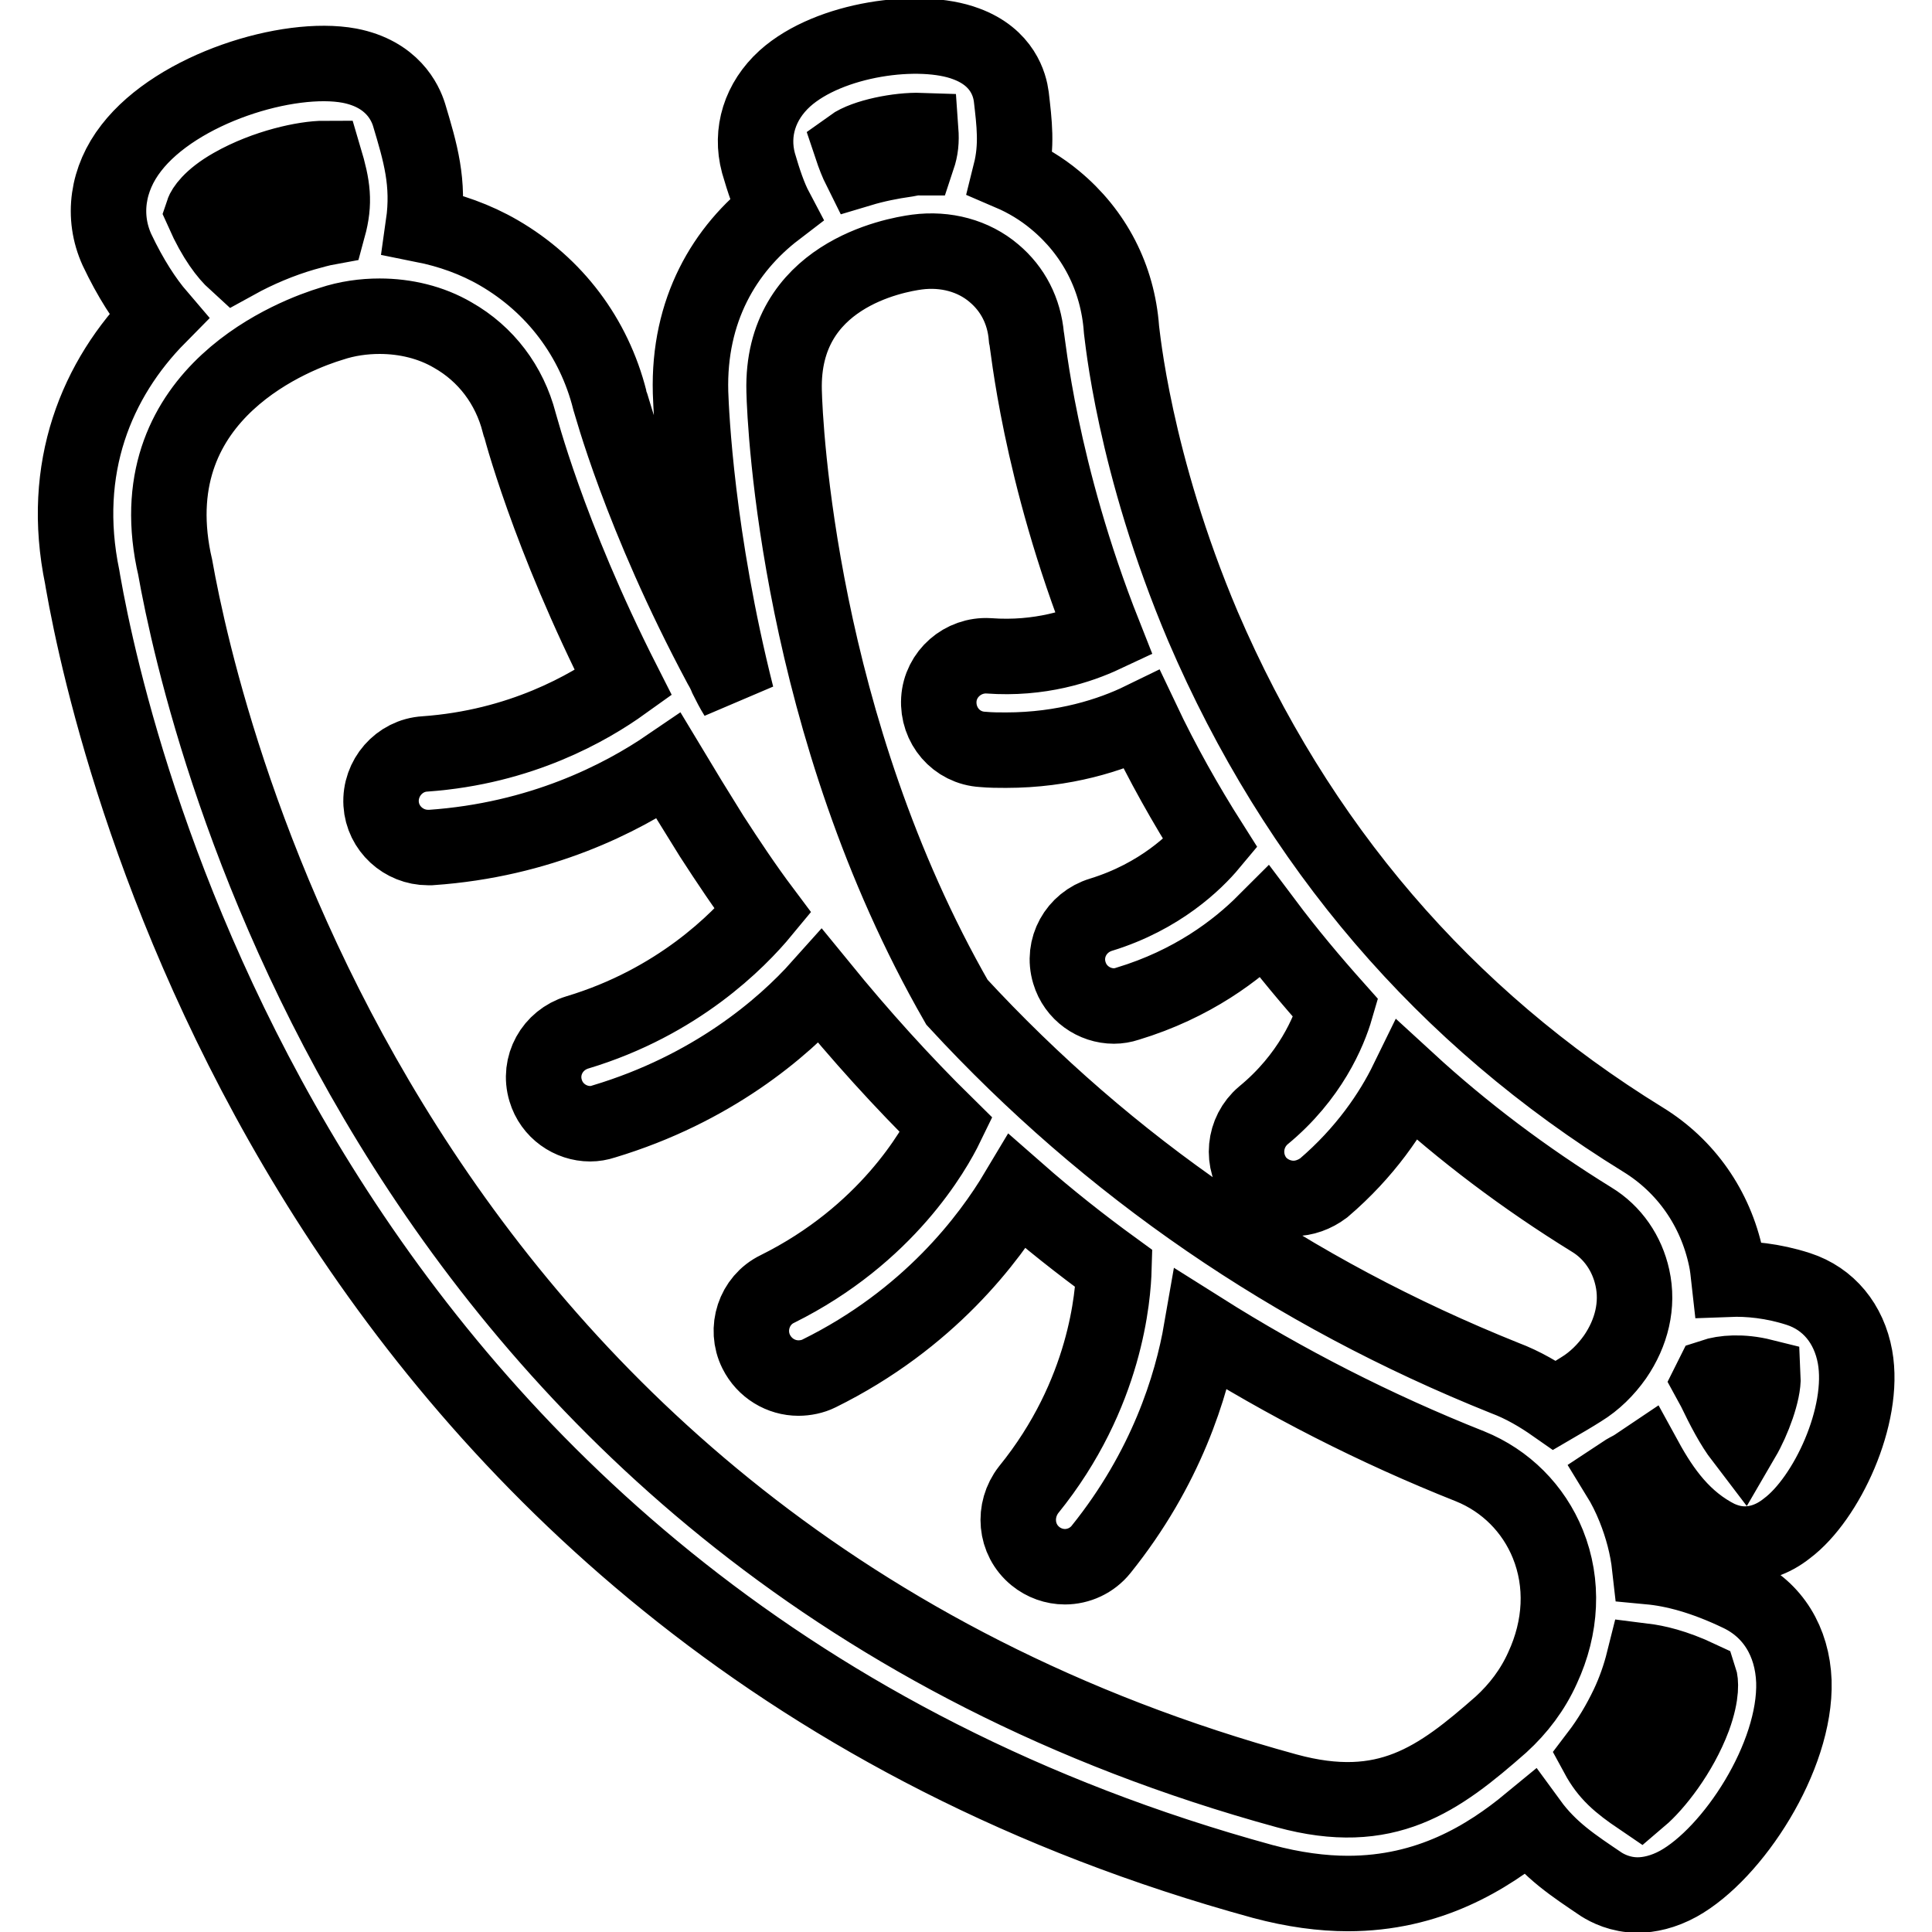<?xml version="1.0" encoding="utf-8"?>
<!-- Svg Vector Icons : http://www.onlinewebfonts.com/icon -->
<!DOCTYPE svg PUBLIC "-//W3C//DTD SVG 1.1//EN" "http://www.w3.org/Graphics/SVG/1.1/DTD/svg11.dtd">
<svg version="1.1" xmlns="http://www.w3.org/2000/svg" xmlns:xlink="http://www.w3.org/1999/xlink" x="0px" y="0px" viewBox="0 0 256 256" enable-background="new 0 0 256 256" xml:space="preserve">
<g> <path stroke-width="10" fill-opacity="0" stroke="#000000"  d="M218,193.4c2.3,4.2,5.1,8.1,9.7,10.4c0.7,0.3,1.9,0.8,3.5,0.8c1.6,0,3.6-0.5,5.6-2.1 c5.2-3.9,10.4-14.9,9-22.7c-0.8-4.4-3.5-7.7-7.5-9c-3.4-1.1-6.6-1.4-9.2-1.3c-0.1-0.9-0.2-1.9-0.4-2.8c-1.4-6.6-5.3-12.2-11-15.7 c-26.3-16.2-45.9-39.1-58.3-68c-9.2-21.7-10.7-38.8-10.8-39.4c-0.5-6.8-3.6-12.8-8.8-17.1c-1.8-1.5-3.8-2.7-5.9-3.6 c0.9-3.6,0.5-6.6,0.1-10.1c-0.2-1.5-1.1-5.2-6-7c-6.1-2.3-18.1-0.7-24,4.6c-3.3,3-4.6,7.1-3.5,11.2c0.7,2.4,1.4,4.5,2.3,6.2 C96,33,91.2,41.1,91.5,52c0.1,2.8,0.8,19.2,6.1,40.2c-0.5-0.8-0.9-1.6-1.3-2.4c-0.2-0.5-0.5-1.1-0.8-1.6 C84.8,68.2,80.9,53.2,80.8,53c-2.1-8.3-7.3-15.2-14.7-19.5c-3.1-1.8-6.5-3-10-3.7c0.8-5.6-0.4-9.6-1.9-14.6 c-0.5-1.6-2.2-5.4-7.9-6.5c-8.1-1.5-22.8,3-28.9,10.9c-3.2,4.1-3.9,9.1-1.9,13.5c1.8,3.8,3.7,6.7,5.5,8.8 C12.8,50.2,7.9,62,10.9,76.5l0.1,0.6c4,22.8,30.3,137.7,156.3,172.2c4.1,1.1,7.9,1.6,11.3,1.6c10.7,0,18.4-4.7,24.1-9.4 c2.7,3.7,5.8,5.7,9.5,8.2c0.8,0.5,2.5,1.4,4.8,1.4c1.5,0,3.4-0.4,5.4-1.5c7.2-4,15.6-16.8,15.3-26.8c-0.2-5.3-2.8-9.5-7.2-11.6 c-4.8-2.3-8.7-3.3-11.9-3.6c-0.3-2.7-1-5.3-2-7.8c-0.6-1.5-1.3-2.9-2.1-4.2c0.6-0.4,1.1-0.7,1.7-1 C216.9,194.2,217.4,193.8,218,193.4L218,193.4z M233.6,182.4c0.1,2-1.3,5.8-2.7,8.2c-1.3-1.7-2.5-4-3.7-6.5l-0.6-1.1 c0.1-0.2,0.2-0.4,0.3-0.6C228.4,181.9,230.8,181.7,233.6,182.4z M146.3,84.1c-3.2,1.5-8.5,3.3-15.3,2.8c-3.4-0.2-6.4,2.4-6.6,5.8 c-0.2,3.4,2.3,6.4,5.8,6.6c1.1,0.1,2.1,0.1,3.1,0.1c7.7,0,13.9-2,18-4c2.7,5.7,5.8,11.2,9.1,16.4c-2,2.4-6.7,7-14.5,9.4 c-3.3,1-5.2,4.4-4.2,7.7c0.8,2.7,3.3,4.4,5.9,4.4c0.6,0,1.2-0.1,1.8-0.3c8.6-2.6,14.5-7.1,18.2-10.8c3,4,6.1,7.7,9.4,11.4 c-0.9,3.1-3.4,9.1-9.6,14.2c-2.6,2.2-3,6.1-0.8,8.8c1.2,1.4,3,2.2,4.8,2.2c1.4,0,2.8-0.5,4-1.4c5.5-4.7,9-9.9,11.1-14.2 c7.4,6.8,15.5,12.9,24.4,18.4c2.8,1.7,4.7,4.5,5.4,7.7c0.8,3.6-0.1,7.3-2.3,10.5c-1.2,1.7-2.7,3.2-4.5,4.3 c-1.1,0.7-2.3,1.4-3.5,2.1c-2-1.4-4.2-2.7-6.6-3.6c-28.2-11.3-52.5-28-72.6-49.8c-21-36.6-22.8-76.6-22.9-81 c-0.4-15.3,14.6-18,17.6-18.4c3.8-0.5,7.5,0.5,10.2,2.8c2.5,2.1,4,5,4.3,8.4C136.2,45.3,137.7,62.4,146.3,84.1L146.3,84.1z  M112.8,19.4c1.8-1.3,6.3-2.2,9.2-2.1c0.1,1.4,0,2.4-0.4,3.6c-0.5,0-1,0.1-1.5,0.2c-2.1,0.3-4.1,0.7-6.1,1.3 C113.6,21.6,113.2,20.6,112.8,19.4z M26.9,28.1c0.1-0.3,0.9-1.8,3.9-3.5C35.2,22.1,40.4,21,43,21c1.1,3.7,1.4,5.8,0.5,9.1 c-1.1,0.2-2.1,0.5-3.2,0.8c-3.1,0.9-6.2,2.2-9.1,3.8C30.1,33.7,28.5,31.7,26.9,28.1z M170.5,237.3C51.8,204.8,27,96.5,23.2,75.1 L23,74.2c-4.5-22.4,16.6-30,20.9-31.3c2.1-0.7,4.3-1,6.4-1c3.4,0,6.8,0.8,9.7,2.5c4.4,2.5,7.5,6.6,8.8,11.6 c0.1,0.2,3.7,14.6,13.8,34.5c-4.6,3.3-13.6,8.5-26.3,9.4c-3.4,0.2-6,3.2-5.8,6.6c0.2,3.3,3,5.8,6.2,5.8c0.2,0,0.3,0,0.4,0 c14.5-1,25.2-6.5,31.5-10.8c1.8,3,3.7,6.1,5.7,9.3c2.2,3.4,4.4,6.7,6.8,9.9c-3.3,4-11.3,12.1-24.6,16.1c-3.3,1-5.2,4.4-4.2,7.7 c0.8,2.7,3.3,4.4,5.9,4.4c0.6,0,1.2-0.1,1.8-0.3c14.3-4.3,23.7-12.3,28.7-17.9c5.3,6.5,10.8,12.6,16.7,18.4 c-1.6,3.3-7.9,14.5-22.4,21.7c-3.1,1.5-4.3,5.3-2.8,8.3c1.1,2.2,3.3,3.5,5.6,3.5c0.9,0,1.9-0.2,2.7-0.6 c14.6-7.2,22.6-17.9,26.3-24.1c4.1,3.6,8.4,7,12.8,10.2c-0.1,3.5-1,16.6-11.3,29.3c-2.1,2.7-1.8,6.6,0.9,8.8 c1.1,0.9,2.5,1.4,3.9,1.4c1.8,0,3.6-0.8,4.8-2.3c8.6-10.7,12-21.6,13.3-29.1c11.1,7,23,13.1,35.6,18.1c4.7,1.9,8.4,5.6,10.3,10.3 c2.1,5.2,1.8,11-0.7,16.4c-1.3,2.9-3.2,5.4-5.5,7.5C190.6,235.8,183.7,240.9,170.5,237.3z M224.4,227.6c-1.8,4.8-5.1,8.9-7.1,10.6 c-2.8-1.9-4.3-3.2-5.6-5.6c1.6-2.1,2.9-4.3,4-6.6c0.9-1.9,1.6-3.9,2.1-5.9c1.6,0.2,4,0.7,7.4,2.3 C225.3,222.7,225.6,224.3,224.4,227.6L224.4,227.6z"/></g>
</svg>